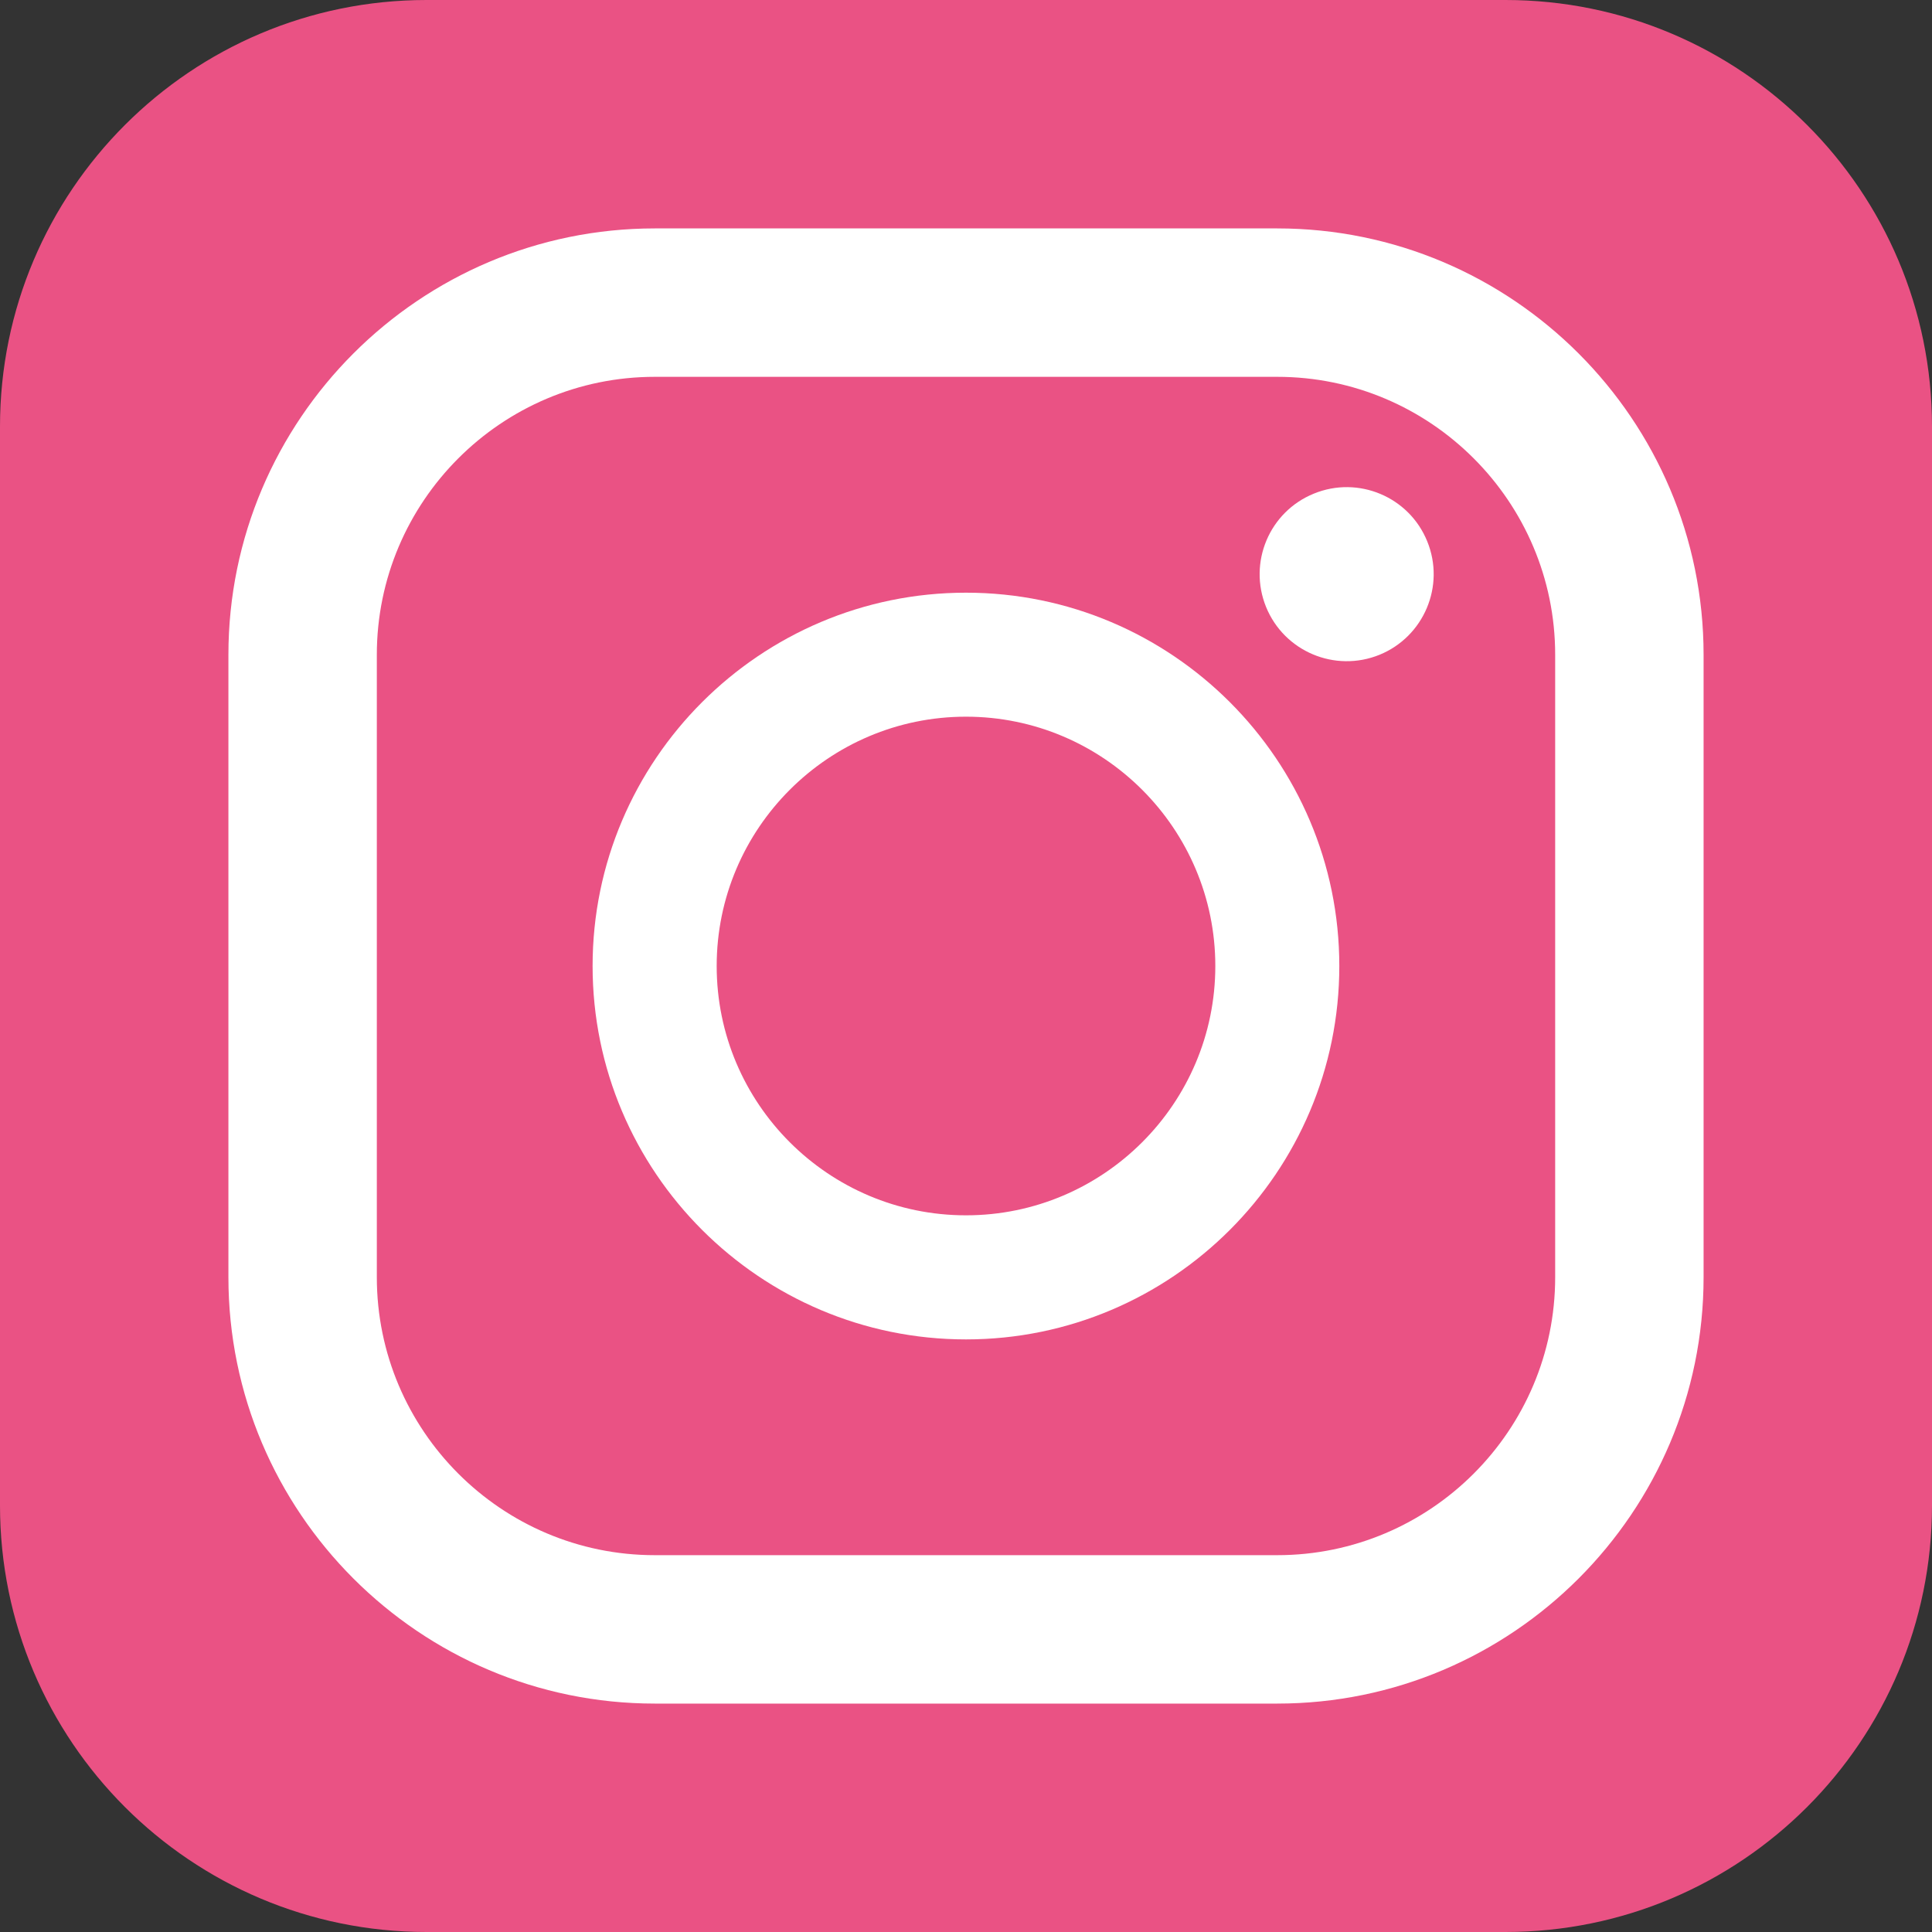<svg width="22" height="22" viewBox="0 0 22 22" fill="none" xmlns="http://www.w3.org/2000/svg">
<rect x="0" y="0" width="22" height="22" fill="#333333" stroke="none"/>
<path d="M17.143 0H4.857C2.175 0 0 2.175 0 4.857V17.143C0 19.825 2.175 22 4.857 22H17.143C19.825 22 22 19.825 22 17.143V4.857C22 2.175 19.825 0 17.143 0Z" fill="#EA5284"/>
<path d="M14.544 19.399H7.456C4.779 19.399 2.601 17.221 2.601 14.544V7.456C2.601 4.779 4.779 2.601 7.456 2.601H14.544C17.221 2.601 19.399 4.779 19.399 7.456V14.544C19.399 17.221 17.221 19.399 14.544 19.399V19.399ZM7.456 4.291C5.711 4.291 4.291 5.711 4.291 7.456V14.544C4.291 16.289 5.711 17.709 7.456 17.709H14.544C16.289 17.709 17.709 16.289 17.709 14.544V7.456C17.709 5.711 16.289 4.291 14.544 4.291H7.456V4.291Z" fill="white"/>
<path d="M11 15.252C8.656 15.252 6.748 13.345 6.748 11C6.748 8.656 8.656 6.749 11 6.749C13.344 6.749 15.251 8.656 15.251 11C15.251 13.345 13.344 15.252 11 15.252ZM11 8.161C9.434 8.161 8.161 9.435 8.161 11C8.161 12.566 9.434 13.839 11 13.839C12.565 13.839 13.839 12.566 13.839 11C13.839 9.435 12.565 8.161 11 8.161V8.161Z" fill="white"/>
<path d="M15.709 7.456C16.215 7.249 16.459 6.671 16.252 6.164C16.046 5.657 15.467 5.414 14.961 5.621C14.454 5.827 14.211 6.405 14.417 6.912C14.624 7.419 15.202 7.662 15.709 7.456Z" fill="white"/>
</svg>
